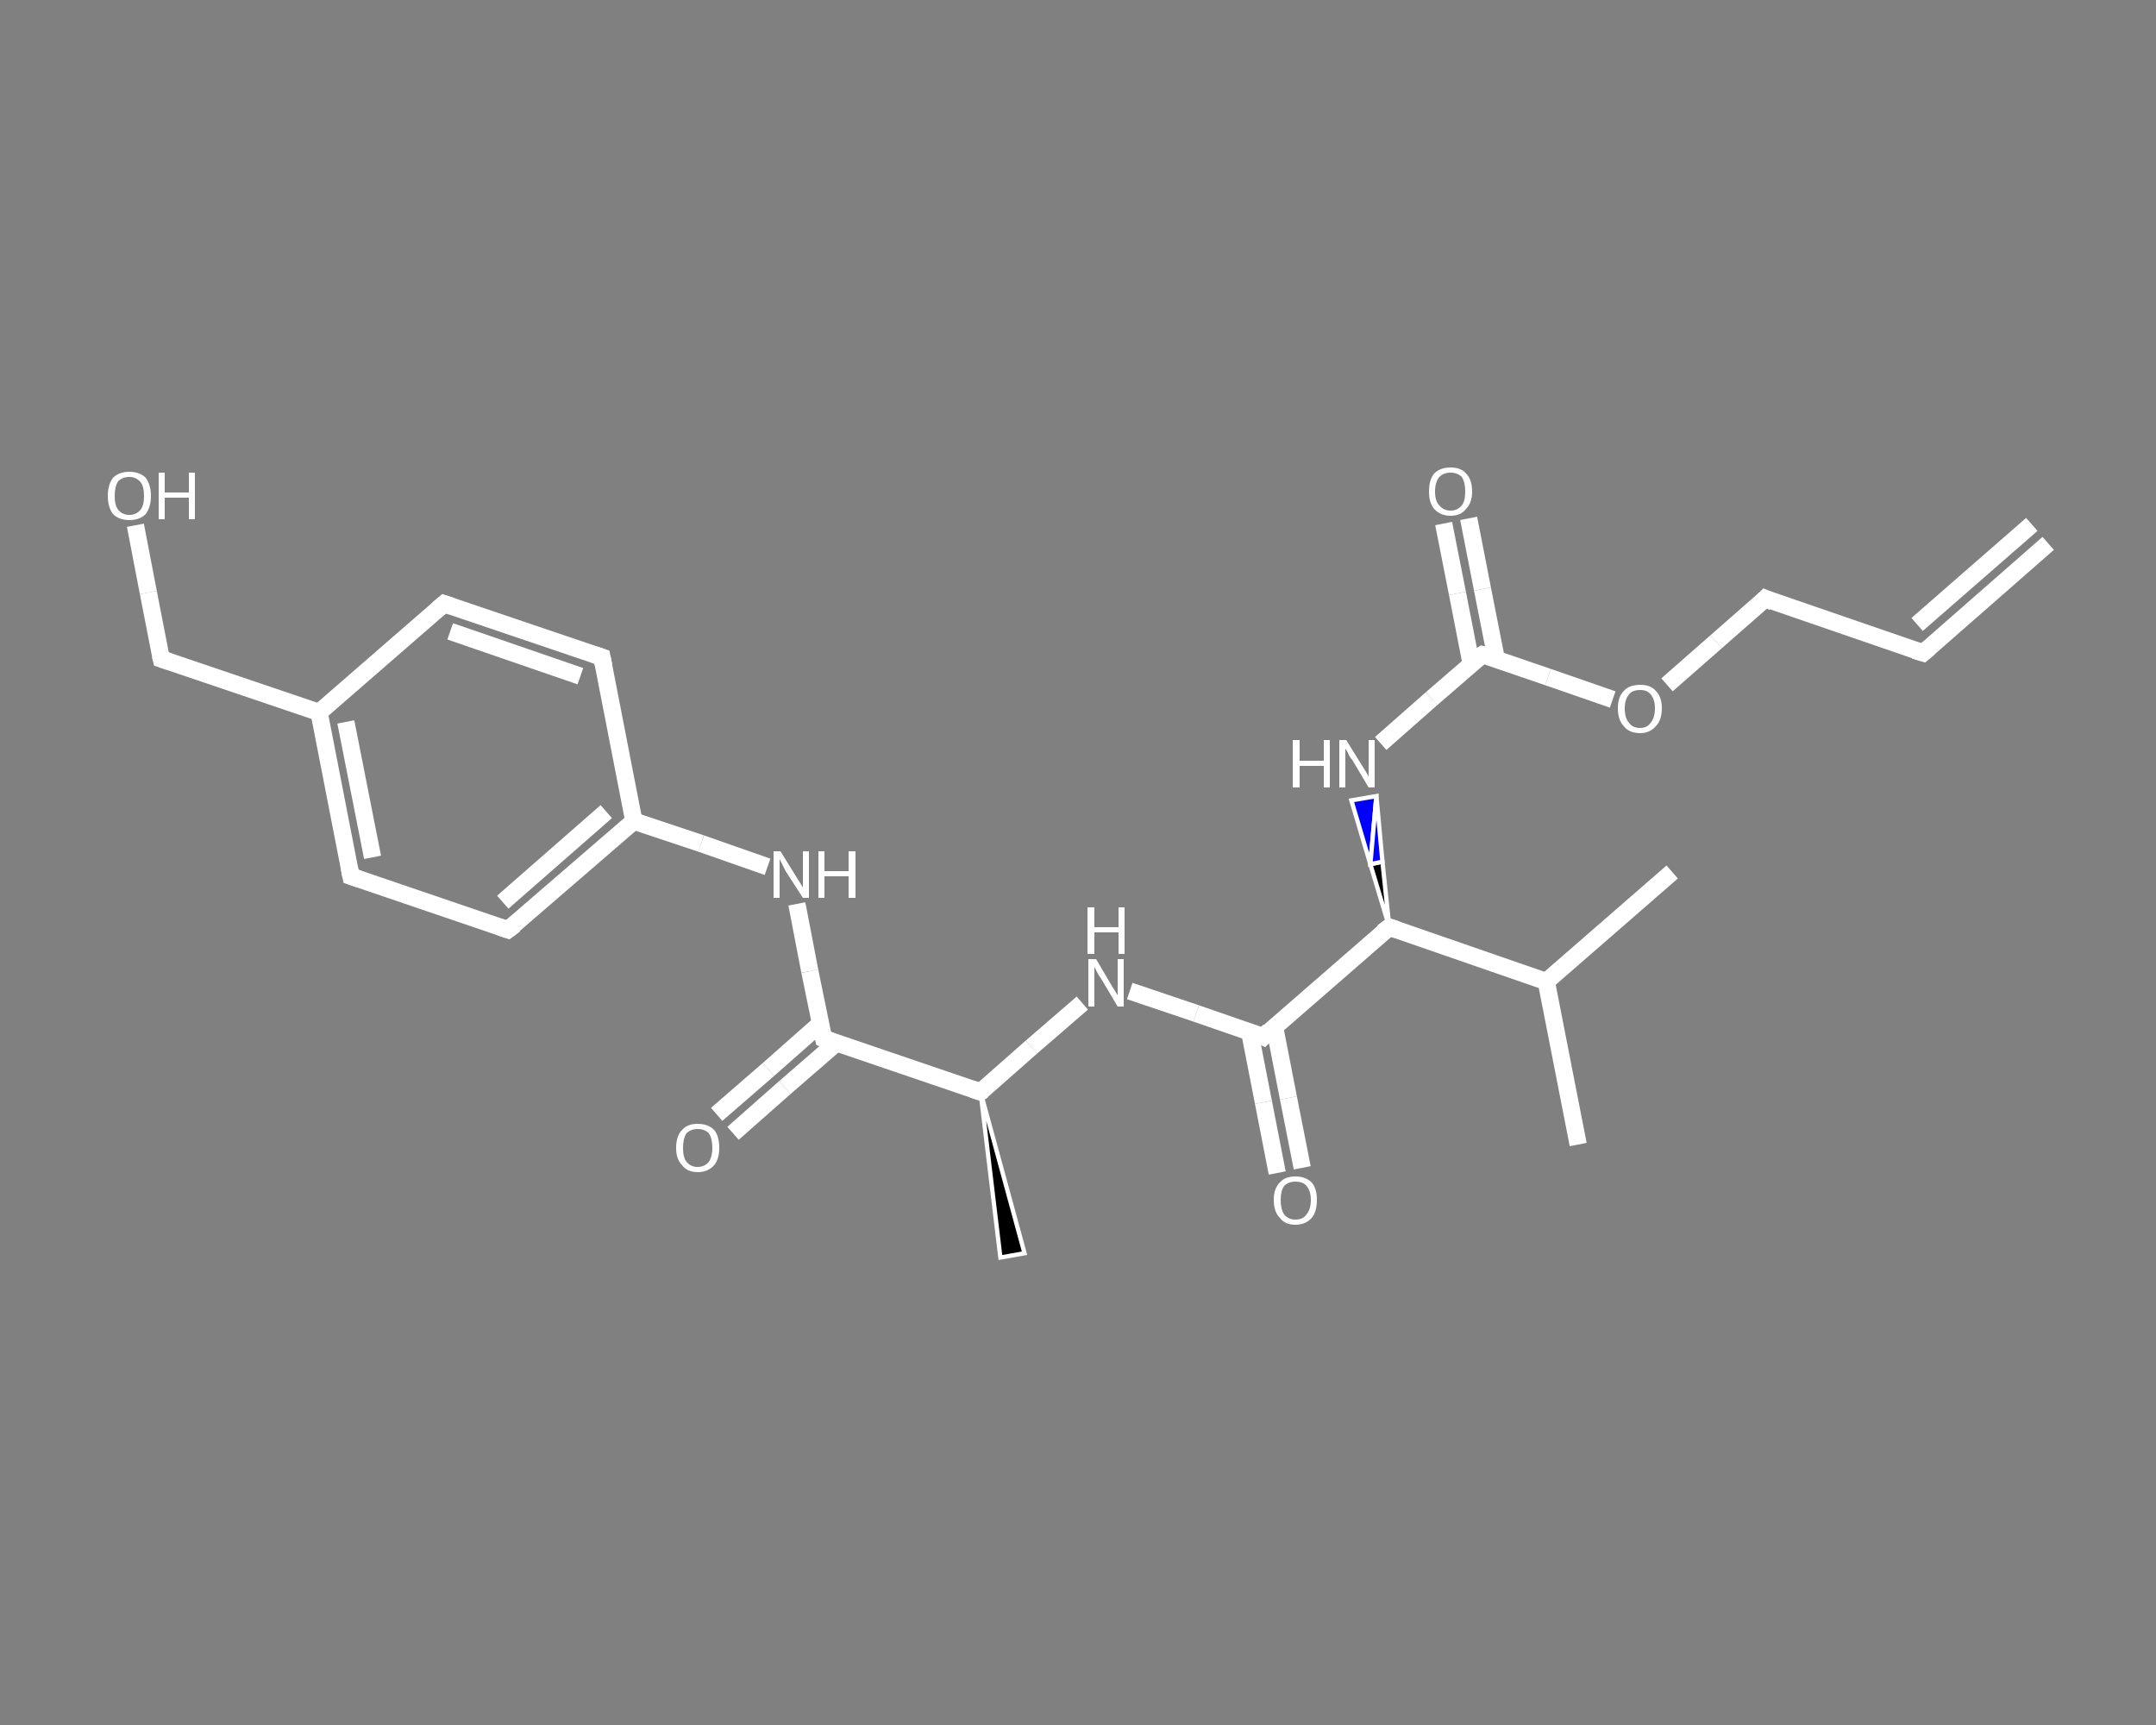 <?xml version='1.0' encoding='iso-8859-1'?>
<svg version='1.1' baseProfile='full'
              xmlns='http://www.w3.org/2000/svg'
                      xmlns:rdkit='http://www.rdkit.org/xml'
                      xmlns:xlink='http://www.w3.org/1999/xlink'
                  xml:space='preserve'
width='250px' height='200px' viewBox='0 0 250 200'>
<rect x="0" y="0" width="250" height="200" fill="#808080" stroke="none"/>
<!-- END OF HEADER -->
<rect style='opacity:1.0;fill:transparent;stroke:none' width='250.0' height='200.0' x='0.0' y='0.0'> </rect>
<path class='bond-0 atom-0 atom-1' d='M 237.5,63.0 L 223.0,75.7' style='fill:none;fill-rule:evenodd;stroke:#FFFFFF;stroke-width:2.0px;stroke-linecap:butt;stroke-linejoin:miter;stroke-opacity:1' />
<path class='bond-0 atom-0 atom-1' d='M 235.6,60.8 L 222.3,72.4' style='fill:none;fill-rule:evenodd;stroke:#FFFFFF;stroke-width:2.0px;stroke-linecap:butt;stroke-linejoin:miter;stroke-opacity:1' />
<path class='bond-1 atom-1 atom-2' d='M 223.0,75.7 L 204.7,69.4' style='fill:none;fill-rule:evenodd;stroke:#FFFFFF;stroke-width:2.0px;stroke-linecap:butt;stroke-linejoin:miter;stroke-opacity:1' />
<path class='bond-2 atom-2 atom-3' d='M 204.7,69.4 L 199.0,74.4' style='fill:none;fill-rule:evenodd;stroke:#FFFFFF;stroke-width:2.0px;stroke-linecap:butt;stroke-linejoin:miter;stroke-opacity:1' />
<path class='bond-2 atom-2 atom-3' d='M 199.0,74.4 L 193.3,79.4' style='fill:none;fill-rule:evenodd;stroke:#FFFFFF;stroke-width:2.0px;stroke-linecap:butt;stroke-linejoin:miter;stroke-opacity:1' />
<path class='bond-3 atom-3 atom-4' d='M 187.0,81.1 L 179.5,78.5' style='fill:none;fill-rule:evenodd;stroke:#FFFFFF;stroke-width:2.0px;stroke-linecap:butt;stroke-linejoin:miter;stroke-opacity:1' />
<path class='bond-3 atom-3 atom-4' d='M 179.5,78.5 L 171.9,75.9' style='fill:none;fill-rule:evenodd;stroke:#FFFFFF;stroke-width:2.0px;stroke-linecap:butt;stroke-linejoin:miter;stroke-opacity:1' />
<path class='bond-4 atom-4 atom-5' d='M 173.5,76.4 L 171.9,68.3' style='fill:none;fill-rule:evenodd;stroke:#FFFFFF;stroke-width:2.0px;stroke-linecap:butt;stroke-linejoin:miter;stroke-opacity:1' />
<path class='bond-4 atom-4 atom-5' d='M 171.9,68.3 L 170.3,60.1' style='fill:none;fill-rule:evenodd;stroke:#FFFFFF;stroke-width:2.0px;stroke-linecap:butt;stroke-linejoin:miter;stroke-opacity:1' />
<path class='bond-4 atom-4 atom-5' d='M 170.6,77.0 L 169.0,68.8' style='fill:none;fill-rule:evenodd;stroke:#FFFFFF;stroke-width:2.0px;stroke-linecap:butt;stroke-linejoin:miter;stroke-opacity:1' />
<path class='bond-4 atom-4 atom-5' d='M 169.0,68.8 L 167.4,60.7' style='fill:none;fill-rule:evenodd;stroke:#FFFFFF;stroke-width:2.0px;stroke-linecap:butt;stroke-linejoin:miter;stroke-opacity:1' />
<path class='bond-5 atom-4 atom-6' d='M 171.9,75.9 L 166.0,81.0' style='fill:none;fill-rule:evenodd;stroke:#FFFFFF;stroke-width:2.0px;stroke-linecap:butt;stroke-linejoin:miter;stroke-opacity:1' />
<path class='bond-5 atom-4 atom-6' d='M 166.0,81.0 L 160.1,86.2' style='fill:none;fill-rule:evenodd;stroke:#FFFFFF;stroke-width:2.0px;stroke-linecap:butt;stroke-linejoin:miter;stroke-opacity:1' />
<path class='bond-6 atom-7 atom-6' d='M 161.1,107.5 L 158.9,100.2 L 160.3,99.9 Z' style='fill:#000000;fill-rule:evenodd;fill-opacity:1;stroke:#FFFFFF;stroke-width:0.5px;stroke-linecap:butt;stroke-linejoin:miter;stroke-opacity:1;' />
<path class='bond-6 atom-7 atom-6' d='M 158.9,100.2 L 159.6,92.3 L 156.7,92.8 Z' style='fill:#0000FF;fill-rule:evenodd;fill-opacity:1;stroke:#FFFFFF;stroke-width:0.5px;stroke-linecap:butt;stroke-linejoin:miter;stroke-opacity:1;' />
<path class='bond-6 atom-7 atom-6' d='M 158.9,100.2 L 160.3,99.9 L 159.6,92.3 Z' style='fill:#0000FF;fill-rule:evenodd;fill-opacity:1;stroke:#FFFFFF;stroke-width:0.5px;stroke-linecap:butt;stroke-linejoin:miter;stroke-opacity:1;' />
<path class='bond-7 atom-7 atom-8' d='M 161.1,107.5 L 146.5,120.2' style='fill:none;fill-rule:evenodd;stroke:#FFFFFF;stroke-width:2.0px;stroke-linecap:butt;stroke-linejoin:miter;stroke-opacity:1' />
<path class='bond-8 atom-8 atom-9' d='M 144.9,119.6 L 146.5,127.8' style='fill:none;fill-rule:evenodd;stroke:#FFFFFF;stroke-width:2.0px;stroke-linecap:butt;stroke-linejoin:miter;stroke-opacity:1' />
<path class='bond-8 atom-8 atom-9' d='M 146.5,127.8 L 148.1,136.0' style='fill:none;fill-rule:evenodd;stroke:#FFFFFF;stroke-width:2.0px;stroke-linecap:butt;stroke-linejoin:miter;stroke-opacity:1' />
<path class='bond-8 atom-8 atom-9' d='M 147.8,119.1 L 149.4,127.3' style='fill:none;fill-rule:evenodd;stroke:#FFFFFF;stroke-width:2.0px;stroke-linecap:butt;stroke-linejoin:miter;stroke-opacity:1' />
<path class='bond-8 atom-8 atom-9' d='M 149.4,127.3 L 151.0,135.4' style='fill:none;fill-rule:evenodd;stroke:#FFFFFF;stroke-width:2.0px;stroke-linecap:butt;stroke-linejoin:miter;stroke-opacity:1' />
<path class='bond-9 atom-8 atom-10' d='M 146.5,120.2 L 138.7,117.5' style='fill:none;fill-rule:evenodd;stroke:#FFFFFF;stroke-width:2.0px;stroke-linecap:butt;stroke-linejoin:miter;stroke-opacity:1' />
<path class='bond-9 atom-8 atom-10' d='M 138.7,117.5 L 131.0,114.9' style='fill:none;fill-rule:evenodd;stroke:#FFFFFF;stroke-width:2.0px;stroke-linecap:butt;stroke-linejoin:miter;stroke-opacity:1' />
<path class='bond-10 atom-10 atom-11' d='M 125.5,116.3 L 119.6,121.4' style='fill:none;fill-rule:evenodd;stroke:#FFFFFF;stroke-width:2.0px;stroke-linecap:butt;stroke-linejoin:miter;stroke-opacity:1' />
<path class='bond-10 atom-10 atom-11' d='M 119.6,121.4 L 113.7,126.6' style='fill:none;fill-rule:evenodd;stroke:#FFFFFF;stroke-width:2.0px;stroke-linecap:butt;stroke-linejoin:miter;stroke-opacity:1' />
<path class='bond-11 atom-11 atom-12' d='M 113.7,126.6 L 118.8,145.3 L 116.0,145.8 Z' style='fill:#000000;fill-rule:evenodd;fill-opacity:1;stroke:#FFFFFF;stroke-width:0.5px;stroke-linecap:butt;stroke-linejoin:miter;stroke-opacity:1;' />
<path class='bond-12 atom-11 atom-13' d='M 113.7,126.6 L 95.5,120.4' style='fill:none;fill-rule:evenodd;stroke:#FFFFFF;stroke-width:2.0px;stroke-linecap:butt;stroke-linejoin:miter;stroke-opacity:1' />
<path class='bond-13 atom-13 atom-14' d='M 95.1,118.7 L 89.1,124.0' style='fill:none;fill-rule:evenodd;stroke:#FFFFFF;stroke-width:2.0px;stroke-linecap:butt;stroke-linejoin:miter;stroke-opacity:1' />
<path class='bond-13 atom-13 atom-14' d='M 89.1,124.0 L 83.1,129.2' style='fill:none;fill-rule:evenodd;stroke:#FFFFFF;stroke-width:2.0px;stroke-linecap:butt;stroke-linejoin:miter;stroke-opacity:1' />
<path class='bond-13 atom-13 atom-14' d='M 97.0,120.9 L 91.0,126.1' style='fill:none;fill-rule:evenodd;stroke:#FFFFFF;stroke-width:2.0px;stroke-linecap:butt;stroke-linejoin:miter;stroke-opacity:1' />
<path class='bond-13 atom-13 atom-14' d='M 91.0,126.1 L 85.0,131.4' style='fill:none;fill-rule:evenodd;stroke:#FFFFFF;stroke-width:2.0px;stroke-linecap:butt;stroke-linejoin:miter;stroke-opacity:1' />
<path class='bond-14 atom-13 atom-15' d='M 95.5,120.4 L 93.9,112.6' style='fill:none;fill-rule:evenodd;stroke:#FFFFFF;stroke-width:2.0px;stroke-linecap:butt;stroke-linejoin:miter;stroke-opacity:1' />
<path class='bond-14 atom-13 atom-15' d='M 93.9,112.6 L 92.4,104.8' style='fill:none;fill-rule:evenodd;stroke:#FFFFFF;stroke-width:2.0px;stroke-linecap:butt;stroke-linejoin:miter;stroke-opacity:1' />
<path class='bond-15 atom-15 atom-16' d='M 89.0,100.5 L 81.3,97.8' style='fill:none;fill-rule:evenodd;stroke:#FFFFFF;stroke-width:2.0px;stroke-linecap:butt;stroke-linejoin:miter;stroke-opacity:1' />
<path class='bond-15 atom-15 atom-16' d='M 81.3,97.8 L 73.5,95.2' style='fill:none;fill-rule:evenodd;stroke:#FFFFFF;stroke-width:2.0px;stroke-linecap:butt;stroke-linejoin:miter;stroke-opacity:1' />
<path class='bond-16 atom-16 atom-17' d='M 73.5,95.2 L 58.9,107.8' style='fill:none;fill-rule:evenodd;stroke:#FFFFFF;stroke-width:2.0px;stroke-linecap:butt;stroke-linejoin:miter;stroke-opacity:1' />
<path class='bond-16 atom-16 atom-17' d='M 70.3,94.1 L 58.3,104.6' style='fill:none;fill-rule:evenodd;stroke:#FFFFFF;stroke-width:2.0px;stroke-linecap:butt;stroke-linejoin:miter;stroke-opacity:1' />
<path class='bond-17 atom-17 atom-18' d='M 58.9,107.8 L 40.7,101.6' style='fill:none;fill-rule:evenodd;stroke:#FFFFFF;stroke-width:2.0px;stroke-linecap:butt;stroke-linejoin:miter;stroke-opacity:1' />
<path class='bond-18 atom-18 atom-19' d='M 40.7,101.6 L 37.0,82.6' style='fill:none;fill-rule:evenodd;stroke:#FFFFFF;stroke-width:2.0px;stroke-linecap:butt;stroke-linejoin:miter;stroke-opacity:1' />
<path class='bond-18 atom-18 atom-19' d='M 43.2,99.4 L 40.1,83.7' style='fill:none;fill-rule:evenodd;stroke:#FFFFFF;stroke-width:2.0px;stroke-linecap:butt;stroke-linejoin:miter;stroke-opacity:1' />
<path class='bond-19 atom-19 atom-20' d='M 37.0,82.6 L 18.7,76.4' style='fill:none;fill-rule:evenodd;stroke:#FFFFFF;stroke-width:2.0px;stroke-linecap:butt;stroke-linejoin:miter;stroke-opacity:1' />
<path class='bond-20 atom-20 atom-21' d='M 18.7,76.4 L 17.2,68.7' style='fill:none;fill-rule:evenodd;stroke:#FFFFFF;stroke-width:2.0px;stroke-linecap:butt;stroke-linejoin:miter;stroke-opacity:1' />
<path class='bond-20 atom-20 atom-21' d='M 17.2,68.7 L 15.7,60.9' style='fill:none;fill-rule:evenodd;stroke:#FFFFFF;stroke-width:2.0px;stroke-linecap:butt;stroke-linejoin:miter;stroke-opacity:1' />
<path class='bond-21 atom-19 atom-22' d='M 37.0,82.6 L 51.5,70.0' style='fill:none;fill-rule:evenodd;stroke:#FFFFFF;stroke-width:2.0px;stroke-linecap:butt;stroke-linejoin:miter;stroke-opacity:1' />
<path class='bond-22 atom-22 atom-23' d='M 51.5,70.0 L 69.8,76.2' style='fill:none;fill-rule:evenodd;stroke:#FFFFFF;stroke-width:2.0px;stroke-linecap:butt;stroke-linejoin:miter;stroke-opacity:1' />
<path class='bond-22 atom-22 atom-23' d='M 52.2,73.2 L 67.3,78.4' style='fill:none;fill-rule:evenodd;stroke:#FFFFFF;stroke-width:2.0px;stroke-linecap:butt;stroke-linejoin:miter;stroke-opacity:1' />
<path class='bond-23 atom-7 atom-24' d='M 161.1,107.5 L 179.3,113.8' style='fill:none;fill-rule:evenodd;stroke:#FFFFFF;stroke-width:2.0px;stroke-linecap:butt;stroke-linejoin:miter;stroke-opacity:1' />
<path class='bond-24 atom-24 atom-25' d='M 179.3,113.8 L 193.9,101.1' style='fill:none;fill-rule:evenodd;stroke:#FFFFFF;stroke-width:2.0px;stroke-linecap:butt;stroke-linejoin:miter;stroke-opacity:1' />
<path class='bond-25 atom-24 atom-26' d='M 179.3,113.8 L 183.0,132.7' style='fill:none;fill-rule:evenodd;stroke:#FFFFFF;stroke-width:2.0px;stroke-linecap:butt;stroke-linejoin:miter;stroke-opacity:1' />
<path class='bond-26 atom-23 atom-16' d='M 69.8,76.2 L 73.5,95.2' style='fill:none;fill-rule:evenodd;stroke:#FFFFFF;stroke-width:2.0px;stroke-linecap:butt;stroke-linejoin:miter;stroke-opacity:1' />
<path d='M 223.7,75.1 L 223.0,75.7 L 222.0,75.4' style='fill:none;stroke:#FFFFFF;stroke-width:2.0px;stroke-linecap:butt;stroke-linejoin:miter;stroke-opacity:1;' />
<path d='M 205.6,69.8 L 204.7,69.4 L 204.4,69.7' style='fill:none;stroke:#FFFFFF;stroke-width:2.0px;stroke-linecap:butt;stroke-linejoin:miter;stroke-opacity:1;' />
<path d='M 172.3,76.0 L 171.9,75.9 L 171.6,76.1' style='fill:none;stroke:#FFFFFF;stroke-width:2.0px;stroke-linecap:butt;stroke-linejoin:miter;stroke-opacity:1;' />
<path d='M 160.3,108.1 L 161.1,107.5 L 162.0,107.8' style='fill:none;stroke:#FFFFFF;stroke-width:2.0px;stroke-linecap:butt;stroke-linejoin:miter;stroke-opacity:1;' />
<path d='M 147.2,119.5 L 146.5,120.2 L 146.1,120.0' style='fill:none;stroke:#FFFFFF;stroke-width:2.0px;stroke-linecap:butt;stroke-linejoin:miter;stroke-opacity:1;' />
<path d='M 114.0,126.4 L 113.7,126.6 L 112.8,126.3' style='fill:none;stroke:#FFFFFF;stroke-width:2.0px;stroke-linecap:butt;stroke-linejoin:miter;stroke-opacity:1;' />
<path d='M 96.4,120.7 L 95.5,120.4 L 95.4,120.0' style='fill:none;stroke:#FFFFFF;stroke-width:2.0px;stroke-linecap:butt;stroke-linejoin:miter;stroke-opacity:1;' />
<path d='M 59.7,107.2 L 58.9,107.8 L 58.0,107.5' style='fill:none;stroke:#FFFFFF;stroke-width:2.0px;stroke-linecap:butt;stroke-linejoin:miter;stroke-opacity:1;' />
<path d='M 41.6,101.9 L 40.7,101.6 L 40.5,100.6' style='fill:none;stroke:#FFFFFF;stroke-width:2.0px;stroke-linecap:butt;stroke-linejoin:miter;stroke-opacity:1;' />
<path d='M 19.6,76.7 L 18.7,76.4 L 18.6,76.0' style='fill:none;stroke:#FFFFFF;stroke-width:2.0px;stroke-linecap:butt;stroke-linejoin:miter;stroke-opacity:1;' />
<path d='M 50.8,70.6 L 51.5,70.0 L 52.4,70.3' style='fill:none;stroke:#FFFFFF;stroke-width:2.0px;stroke-linecap:butt;stroke-linejoin:miter;stroke-opacity:1;' />
<path d='M 68.9,75.9 L 69.8,76.2 L 70.0,77.2' style='fill:none;stroke:#FFFFFF;stroke-width:2.0px;stroke-linecap:butt;stroke-linejoin:miter;stroke-opacity:1;' />
<path class='atom-3' d='M 187.6 82.1
Q 187.6 80.8, 188.3 80.1
Q 188.9 79.4, 190.2 79.4
Q 191.4 79.4, 192.0 80.1
Q 192.7 80.8, 192.7 82.1
Q 192.7 83.5, 192.0 84.2
Q 191.3 85.0, 190.2 85.0
Q 188.9 85.0, 188.3 84.2
Q 187.6 83.5, 187.6 82.1
M 190.2 84.4
Q 191.0 84.4, 191.4 83.8
Q 191.9 83.2, 191.9 82.1
Q 191.9 81.1, 191.4 80.5
Q 191.0 80.0, 190.2 80.0
Q 189.3 80.0, 188.9 80.5
Q 188.4 81.1, 188.4 82.1
Q 188.4 83.3, 188.9 83.8
Q 189.3 84.4, 190.2 84.4
' fill='#FFFFFF'/>
<path class='atom-5' d='M 165.7 57.0
Q 165.7 55.6, 166.3 54.9
Q 167.0 54.2, 168.2 54.2
Q 169.4 54.2, 170.0 54.9
Q 170.7 55.6, 170.7 57.0
Q 170.7 58.3, 170.0 59.0
Q 169.4 59.8, 168.2 59.8
Q 167.0 59.8, 166.3 59.0
Q 165.7 58.3, 165.7 57.0
M 168.2 59.2
Q 169.0 59.2, 169.5 58.6
Q 169.9 58.1, 169.9 57.0
Q 169.9 55.9, 169.5 55.3
Q 169.0 54.8, 168.2 54.8
Q 167.4 54.8, 166.9 55.3
Q 166.4 55.9, 166.4 57.0
Q 166.4 58.1, 166.9 58.6
Q 167.4 59.2, 168.2 59.2
' fill='#FFFFFF'/>
<path class='atom-6' d='M 149.9 85.8
L 150.7 85.8
L 150.7 88.2
L 153.5 88.2
L 153.5 85.8
L 154.2 85.8
L 154.2 91.3
L 153.5 91.3
L 153.5 88.8
L 150.7 88.8
L 150.7 91.3
L 149.9 91.3
L 149.9 85.8
' fill='#FFFFFF'/>
<path class='atom-6' d='M 156.1 85.8
L 157.9 88.7
Q 158.1 89.0, 158.4 89.5
Q 158.7 90.0, 158.7 90.1
L 158.7 85.8
L 159.4 85.8
L 159.4 91.3
L 158.7 91.3
L 156.8 88.1
Q 156.5 87.8, 156.3 87.3
Q 156.1 86.9, 156.0 86.8
L 156.0 91.3
L 155.3 91.3
L 155.3 85.8
L 156.1 85.8
' fill='#FFFFFF'/>
<path class='atom-9' d='M 147.7 139.1
Q 147.7 137.8, 148.4 137.1
Q 149.0 136.4, 150.2 136.4
Q 151.4 136.4, 152.1 137.1
Q 152.7 137.8, 152.7 139.1
Q 152.7 140.5, 152.1 141.2
Q 151.4 142.0, 150.2 142.0
Q 149.0 142.0, 148.4 141.2
Q 147.7 140.5, 147.7 139.1
M 150.2 141.4
Q 151.1 141.4, 151.5 140.8
Q 152.0 140.2, 152.0 139.1
Q 152.0 138.1, 151.5 137.5
Q 151.1 137.0, 150.2 137.0
Q 149.4 137.0, 148.9 137.5
Q 148.5 138.1, 148.5 139.1
Q 148.5 140.2, 148.9 140.8
Q 149.4 141.4, 150.2 141.4
' fill='#FFFFFF'/>
<path class='atom-10' d='M 127.1 111.2
L 128.8 114.1
Q 129.0 114.4, 129.3 114.9
Q 129.6 115.4, 129.6 115.4
L 129.6 111.2
L 130.3 111.2
L 130.3 116.7
L 129.6 116.7
L 127.7 113.5
Q 127.4 113.1, 127.2 112.7
Q 127.0 112.3, 126.9 112.1
L 126.9 116.7
L 126.2 116.7
L 126.2 111.2
L 127.1 111.2
' fill='#FFFFFF'/>
<path class='atom-10' d='M 126.1 105.2
L 126.9 105.2
L 126.9 107.5
L 129.7 107.5
L 129.7 105.2
L 130.4 105.2
L 130.4 110.6
L 129.7 110.6
L 129.7 108.1
L 126.9 108.1
L 126.9 110.6
L 126.1 110.6
L 126.1 105.2
' fill='#FFFFFF'/>
<path class='atom-14' d='M 78.4 133.1
Q 78.4 131.7, 79.1 131.0
Q 79.7 130.3, 80.9 130.3
Q 82.1 130.3, 82.8 131.0
Q 83.4 131.7, 83.4 133.1
Q 83.4 134.4, 82.8 135.1
Q 82.1 135.9, 80.9 135.9
Q 79.7 135.9, 79.1 135.1
Q 78.4 134.4, 78.4 133.1
M 80.9 135.3
Q 81.7 135.3, 82.2 134.7
Q 82.6 134.1, 82.6 133.1
Q 82.6 132.0, 82.2 131.4
Q 81.7 130.9, 80.9 130.9
Q 80.1 130.9, 79.6 131.4
Q 79.2 132.0, 79.2 133.1
Q 79.2 134.2, 79.6 134.7
Q 80.1 135.3, 80.9 135.3
' fill='#FFFFFF'/>
<path class='atom-15' d='M 90.5 98.7
L 92.3 101.6
Q 92.5 101.9, 92.8 102.4
Q 93.1 102.9, 93.1 102.9
L 93.1 98.7
L 93.8 98.7
L 93.8 104.1
L 93.1 104.1
L 91.1 101.0
Q 90.9 100.6, 90.7 100.2
Q 90.5 99.8, 90.4 99.6
L 90.4 104.1
L 89.7 104.1
L 89.7 98.7
L 90.5 98.7
' fill='#FFFFFF'/>
<path class='atom-15' d='M 94.9 98.7
L 95.6 98.7
L 95.6 101.0
L 98.4 101.0
L 98.4 98.7
L 99.2 98.7
L 99.2 104.1
L 98.4 104.1
L 98.4 101.6
L 95.6 101.6
L 95.6 104.1
L 94.9 104.1
L 94.9 98.7
' fill='#FFFFFF'/>
<path class='atom-21' d='M 12.5 57.5
Q 12.5 56.2, 13.1 55.4
Q 13.8 54.7, 15.0 54.7
Q 16.2 54.7, 16.9 55.4
Q 17.5 56.2, 17.5 57.5
Q 17.5 58.8, 16.9 59.6
Q 16.2 60.3, 15.0 60.3
Q 13.8 60.3, 13.1 59.6
Q 12.5 58.8, 12.5 57.5
M 15.0 59.7
Q 15.8 59.7, 16.3 59.1
Q 16.7 58.6, 16.7 57.5
Q 16.7 56.4, 16.3 55.9
Q 15.8 55.3, 15.0 55.3
Q 14.2 55.3, 13.7 55.8
Q 13.3 56.4, 13.3 57.5
Q 13.3 58.6, 13.7 59.1
Q 14.2 59.7, 15.0 59.7
' fill='#FFFFFF'/>
<path class='atom-21' d='M 18.4 54.8
L 19.1 54.8
L 19.1 57.1
L 21.9 57.1
L 21.9 54.8
L 22.6 54.8
L 22.6 60.2
L 21.9 60.2
L 21.9 57.7
L 19.1 57.7
L 19.1 60.2
L 18.4 60.2
L 18.4 54.8
' fill='#FFFFFF'/>
</svg>
